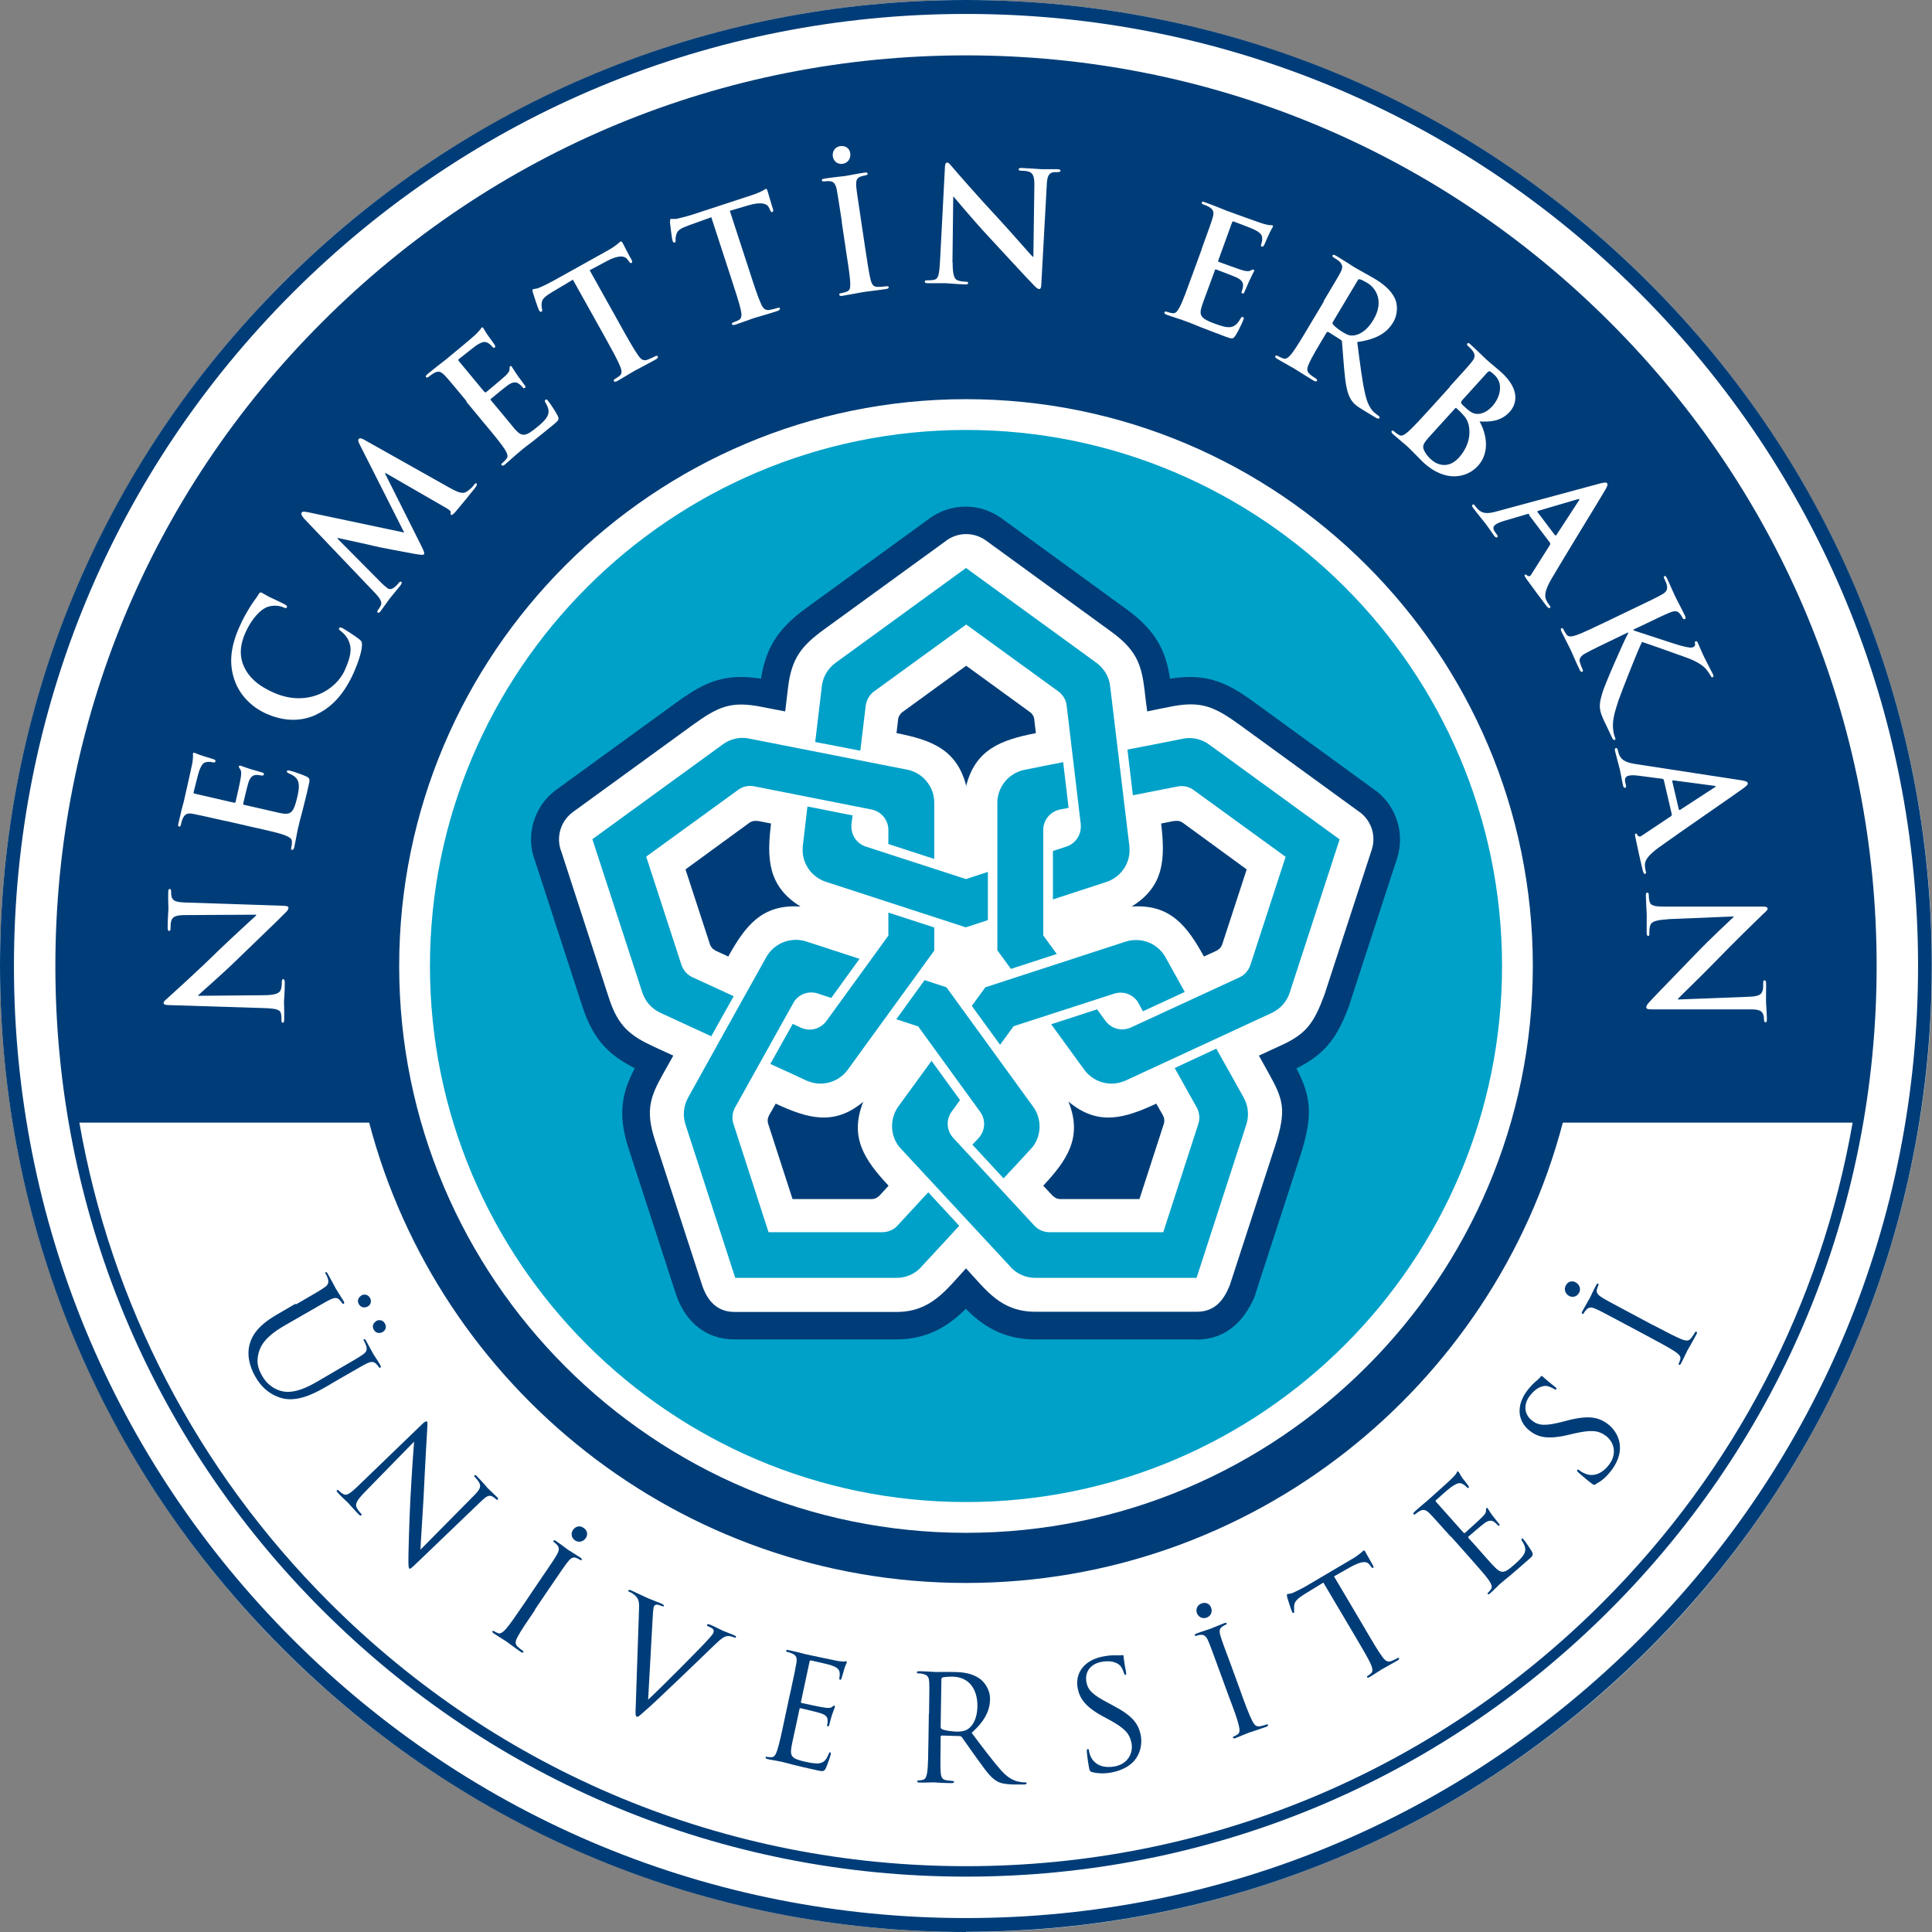 <?xml version="1.0" encoding="UTF-8"?>
<svg id="katman_2" xmlns="http://www.w3.org/2000/svg" viewBox="0 0 99.8 99.8">
  <rect x="0" y="0" width="99.8" height="99.8" fill="#808080" stroke="none"/>
  <defs>
    <style>
      .cls-1 {
        fill: #fff;
      }

      .cls-1, .cls-2, .cls-3 {
        fill-rule: evenodd;
      }

      .cls-2 {
        fill: #00a1c8;
      }

      .cls-3 {
        fill: #003d78;
      }
    </style>
  </defs>
  <g id="Layer_1">
    <g>
      <path class="cls-1" d="M99.8,49.9c0,27.56-22.34,49.9-49.9,49.9S0,77.46,0,49.9,22.34,0,49.9,0s49.9,22.34,49.9,49.9Z"/>
      <path class="cls-3" d="M83.16,16.64C74.27,7.75,62.46,2.86,49.9,2.86s-24.38,4.89-33.26,13.78C7.75,25.52,2.86,37.33,2.86,49.9s4.89,24.38,13.78,33.26c8.88,8.88,20.69,13.78,33.26,13.78s24.38-4.89,33.26-13.78c8.88-8.88,13.78-20.7,13.78-33.26s-4.89-24.38-13.78-33.26h0ZM49.9,79.18c-16.15,0-29.28-13.13-29.28-29.28s13.13-29.28,29.28-29.28,29.28,13.13,29.28,29.28-13.14,29.28-29.28,29.28h0ZM82.78,82.78c-8.78,8.78-20.46,13.62-32.88,13.62s-24.1-4.84-32.88-13.62c-6.85-6.84-11.29-15.45-12.92-24.79h14.97c3.59,13.67,16.05,23.78,30.83,23.78s27.24-10.11,30.83-23.78h14.97c-1.63,9.34-6.08,17.95-12.92,24.79Z"/>
      <path class="cls-2" d="M49.9,22.21c-15.27,0-27.69,12.42-27.69,27.69s12.42,27.69,27.69,27.69,27.69-12.42,27.69-27.69-12.42-27.69-27.69-27.69Z"/>
      <path class="cls-3" d="M61.82,69.19h-8.47c-1.63-.04-2.64-.76-3.46-1.58-.83.82-1.9,1.58-3.59,1.58h-8.37c-1.43,0-2.54-.87-3.03-2.39l-2.43-7.47c-.61-1.88-.29-2.98.32-4.15-1.3-.66-2.13-1.43-2.7-3.17l-2.45-7.53c-.51-1.33-.06-2.84,1.09-3.68l6.18-4.49c1.01-.73,1.95-1.34,3.36-1.34.32,0,.66.03,1.04.09.28-1.83,1.1-2.75,2.39-3.69l6.22-4.52c.56-.44,1.25-.68,1.96-.68.67,0,1.31.21,1.85.6l6.46,4.7c1.54,1.12,2.03,2.16,2.25,3.59.38-.06.71-.09,1.03-.09,1.41,0,2.37.61,3.38,1.35l6.06,4.41c1.18.78,1.69,2.26,1.26,3.61l-.44,1.34h0s-2.01,6.17-2.01,6.17v.02c-.59,1.61-1.17,2.54-2.75,3.32.72,1.39.9,2.34.2,4.51l-2.32,7.14v.04c-.43,1.06-1.29,2.32-3.06,2.32Z"/>
      <path class="cls-1" d="M49.9,65.52c-1.05,1.14-1.82,2.25-3.59,2.25h-8.37c-.91,0-1.42-.6-1.68-1.41l-2.43-7.47c-.51-1.57-.22-2.27.44-3.45l.51-.91-.98-.45c-1.23-.57-1.86-1.04-2.34-2.51l-2.46-7.57c-.29-.72-.06-1.57.59-2.05l6.18-4.49c1.35-.98,2.01-1.26,3.6-.94l1.19.23.15-1.25c.18-1.5.7-2.14,1.85-2.98l6.25-4.54c.6-.49,1.47-.53,2.12-.06l6.46,4.7c1.28.93,1.57,1.66,1.73,3,.04.38.09.75.14,1.13.44-.09.89-.19,1.33-.27,1.48-.27,2.16.03,3.47.98l6.09,4.43c.65.42.96,1.23.71,2h0s-2.44,7.48-2.44,7.48c-.54,1.47-.94,2.03-2.2,2.61-.4.18-.79.37-1.19.55l.49.88c.76,1.37.97,1.89.33,3.84l-2.31,7.1c-.32.83-.79,1.41-1.72,1.41h-8.32s0,0-.01,0c-1.79,0-2.52-1.09-3.59-2.24Z"/>
      <path class="cls-2" d="M50.9,51l7.25-2.36h0c.7-.22,1.49.01,1.94.63.04.06.08.11.11.17h0c.33.6.67,1.2,1,1.8l-2.16,1-.23-.42h0s-.04-.07-.06-.1c-.28-.39-.77-.53-1.2-.39h0l-5.19,1.68-.7.96-1.46-2.01.7-.96h0ZM51.52,49.09l.7.96,2.37-.77-.7-.96v-5.45h0c0-.45.29-.87.74-1.02.04-.01.07-.02.11-.03h0s.46-.09.46-.09l-.28-2.36c-.67.13-1.34.26-2.01.4h0c-.06.01-.13.03-.19.05-.73.24-1.2.92-1.2,1.65h0v7.63h0ZM56.67,52.14l-2.37.77,1.71,2.35h0c.43.59,1.21.87,1.94.63.06-.02.13-.05.19-.07h0c2.51-1.16,5.01-2.32,7.52-3.48h0s.08-.04.08-.04c.43-.21.74-.59.88-1.02h0l2.58-7.92-6.74-4.9h0c-.37-.27-.84-.39-1.31-.31l-.09.02h0c-.94.19-1.88.37-2.82.55l.28,2.36,2.3-.45h0c.29-.06.58,0,.81.16l4.78,3.47-1.83,5.62c-.1.26-.29.49-.56.61h0l-5.61,2.59h0s-.07.03-.11.04c-.45.15-.93-.02-1.2-.39l-.43-.59h0ZM49.9,47.9l1.13-.37v-2.49s-1.13.37-1.13.37l-5.18-1.68c-.43-.14-.74-.55-.74-1.02,0-.04,0-.08,0-.12h0l.06-.47-2.33-.46c-.08.68-.16,1.36-.24,2.04h0c0,.07-.01.13-.01.2,0,.77.5,1.42,1.2,1.65l7.25,2.36h0ZM54.39,46.45v-2.49s.7-.23.7-.23h0c.43-.14.74-.55.74-1.02,0-.04,0-.08,0-.12h0l-.73-6.14h0c-.03-.29-.19-.55-.41-.72l-4.78-3.47-4.78,3.47c-.22.17-.37.43-.41.72h0l-.28,2.33-1.54-.3-.79-.15c.11-.95.23-1.9.34-2.85h0s.01-.09.01-.09c.07-.47.33-.88.7-1.15h0l6.74-4.9,6.74,4.9h0c.37.27.63.68.7,1.15v.09s.01,0,.01,0h0c.33,2.74.66,5.49.99,8.23h0c0,.07.01.13.01.2,0,.77-.5,1.42-1.2,1.65l-2.76.9h0ZM48.27,49.09l-4.48,6.17h0c-.43.59-1.21.87-1.94.63-.06-.02-.13-.05-.19-.07h0c-.62-.29-1.24-.58-1.87-.86l1.16-2.07.43.2h0s.07.03.11.04c.45.15.93-.02,1.2-.39l3.2-4.41v-1.19s2.37.77,2.37.77v1.19h0ZM37.9,51.46l-1.16,2.07c-.87-.4-1.73-.8-2.6-1.2h0s-.08-.04-.08-.04c-.43-.21-.74-.59-.88-1.02h0l-2.58-7.92,6.74-4.9h0c.37-.27.84-.39,1.31-.31l.09.02h0c2.71.53,5.42,1.07,8.13,1.6h0c.06.01.13.03.19.05.73.24,1.2.92,1.2,1.65h0v2.91s-2.37-.77-2.37-.77v-.73h0c0-.45-.29-.87-.74-1.02-.04-.01-.08-.02-.11-.03h0s-6.07-1.2-6.07-1.2h0c-.29-.06-.58,0-.81.16l-4.78,3.47,1.83,5.62c.1.26.29.49.56.61h0l2.13.98h0ZM48.89,51l-1.13-.37-1.46,2.02,1.13.37,3.2,4.41c.27.37.28.88,0,1.26-.02.03-.05.06-.07.09h0l-.33.35,1.61,1.74c.47-.5.93-1,1.4-1.51h0s.09-.1.13-.15c.45-.62.43-1.45,0-2.04h0l-4.48-6.17h0ZM49.56,63.33l-1.61-1.74-1.59,1.72h0c-.2.22-.47.33-.75.34h-5.91s-1.82-5.62-1.82-5.62h0c-.08-.27-.05-.56.09-.82h0l3.01-5.4h0s.04-.07.06-.1c.28-.39.77-.53,1.2-.39h0l.7.23,1.46-2.02-2.76-.9h0c-.69-.22-1.48.01-1.94.63-.04.06-.07.11-.11.17h0c-1.35,2.41-2.69,4.83-4.03,7.24h0s-.04.08-.04.08c-.22.42-.25.91-.11,1.34h0l2.57,7.92h8.33c.46,0,.91-.18,1.24-.52l.06-.07h0c.65-.7,1.3-1.4,1.95-2.11h0ZM49.59,56.83l-.43.59h0c-.27.37-.28.88,0,1.26.02.03.05.06.07.09h0l4.2,4.54h0c.2.22.47.33.75.34h5.91s1.82-5.62,1.82-5.62c.08-.27.05-.56-.09-.82h0l-1.14-2.04,2.15-1c.47.83.93,1.67,1.4,2.5h0s.04.08.04.08c.22.42.25.91.11,1.34h0l-2.57,7.92h-8.33c-.46,0-.91-.18-1.24-.52l-.06-.07h0c-1.88-2.03-3.76-4.05-5.64-6.08h0s-.09-.1-.13-.15c-.45-.62-.43-1.45,0-2.04h0l1.71-2.35,1.46,2.01Z"/>
      <path class="cls-3" d="M49.9,40.63c.48-1.94,1.83-2.41,3.61-2.76l-.08-.67s0-.03,0-.04c-.01-.07-.03-.14-.07-.2-.03-.06-.07-.11-.12-.15l-3.33-2.42h0l-3.33,2.42s-.09.1-.12.15c-.03.06-.06.12-.07.2,0,.01,0,.03,0,.04l-.08.67c1.77.35,3.13.82,3.61,2.76h0ZM41.35,46.83c-1.99-.14-2.85,1-3.73,2.58l-.61-.28s-.03-.01-.04-.02c-.06-.03-.12-.08-.17-.12-.04-.05-.08-.1-.11-.16l-1.28-3.92h0l3.33-2.43c.06-.03.12-.06.18-.07.07-.01.13-.01.21,0,.01,0,.03,0,.04,0l.66.13c-.22,1.79-.18,3.23,1.51,4.28h0ZM44.6,56.9c-.75,1.85.07,3.03,1.3,4.35l-.45.49s-.02.02-.03.03c-.05.05-.11.09-.17.12-.06.03-.12.04-.19.05h-4.12l-1.27-3.92c-.01-.06-.02-.13-.01-.19,0-.07.03-.13.06-.2,0-.01.01-.03.02-.04l.33-.58c1.64.76,3.01,1.18,4.54-.11h0s0,0,0,0h0ZM55.19,56.9c.75,1.85-.07,3.03-1.3,4.35l.46.49s.02.02.03.03c.05.05.11.09.17.12.06.03.12.04.19.05h4.12l1.27-3.92c.01-.06.02-.13.01-.19,0-.07-.03-.13-.06-.2,0-.01-.01-.03-.02-.04l-.33-.58c-1.64.76-3.01,1.18-4.54-.11h0s0,0,0,0h0ZM58.46,46.83c1.99-.14,2.86,1,3.73,2.58l.61-.28s.03-.01.04-.02c.06-.03.12-.08.17-.12.04-.05.08-.1.11-.16l1.28-3.92h0l-3.33-2.43c-.06-.03-.12-.06-.18-.07-.07-.01-.14-.01-.21,0-.01,0-.03,0-.04,0l-.66.13c.21,1.79.18,3.23-1.51,4.28h0Z"/>
      <path class="cls-1" d="M13.6,51.41c.63,0,.84-.11.9-.27.05-.14.06-.29.06-.42,0-.09.02-.14.07-.14.06,0,.08.07.08.19,0,.53-.04.85-.04,1,0,.07.02.45.01.88,0,.11-.01.18-.08.18-.05,0-.06-.05-.06-.13,0-.1,0-.25-.03-.36-.06-.21-.3-.25-1-.27l-4.79-.15c-.16,0-.27-.03-.27-.11,0-.09.11-.16.26-.3.11-.1,1.45-1.3,2.64-2.47.56-.54,1.74-1.62,1.88-1.75v-.04s-3.64.02-3.64.02c-.49,0-.65.07-.73.26-.05.12-.05.31-.05.43,0,.1-.03.13-.08.13-.06,0-.07-.09-.07-.21,0-.42.04-.81.04-.98,0-.09-.02-.4-.01-.79,0-.11.01-.19.08-.19.05,0,.07.05.07.15,0,.08,0,.15.02.24.06.23.23.29.68.31l5.11.17c.18,0,.25.04.25.11,0,.09-.09.19-.18.27-.49.5-1.57,1.52-2.42,2.35-.89.87-1.92,1.75-2.07,1.9v.02l3.4-.03Z"/>
      <path class="cls-1" d="M11.65,42.41c-1.2-.27-1.42-.32-1.68-.37-.27-.05-.41-.01-.53.24-.03.06-.07.19-.09.3-.02.09-.05.13-.1.12-.05-.01-.06-.07-.03-.19.05-.21.11-.44.15-.64.05-.2.1-.38.13-.49.06-.25.41-1.82.44-1.98.02-.15.03-.28.03-.35,0-.04-.01-.09,0-.13,0-.04.04-.04.08-.03.05.01.14.07.5.18.08.03.42.12.51.16.04.02.08.04.07.1-.01.06-.06.06-.13.05-.05-.01-.19-.04-.3-.02-.16.02-.27.08-.41.46-.05.13-.25.96-.29,1.11,0,.04.01.06.07.07l2,.46c.06.01.09.01.1-.04.04-.17.25-1.08.27-1.27.03-.19.03-.32-.03-.41-.05-.07-.08-.11-.07-.15,0-.03.03-.05.08-.04.05.01.17.07.56.19.16.04.47.14.52.15.06.02.15.03.13.11-.01.06-.05.06-.09.06-.08,0-.18-.03-.29-.03-.17,0-.31.09-.41.37-.05.15-.24.93-.28,1.12,0,.04.02.05.07.06l.62.14c.27.06.99.23,1.22.28.55.11.69,0,.88-.8.05-.2.12-.54.07-.76-.05-.23-.19-.36-.5-.49-.08-.04-.11-.06-.1-.11.01-.06.08-.05.16-.03.18.04.7.23.85.3.19.1.18.17.11.47-.13.59-.25,1.02-.33,1.36-.09.34-.16.58-.21.82-.02.09-.06.26-.09.45-.04.18-.07.39-.11.55-.02.1-.06.15-.12.14-.04,0-.06-.05-.03-.14.03-.12.03-.22.03-.29,0-.17-.16-.24-.38-.33-.32-.12-.95-.26-1.67-.42l-1.39-.32Z"/>
      <path class="cls-1" d="M16.33,36.92c-.96.44-1.87.26-2.59-.06-.5-.22-1.31-.77-1.64-1.77-.25-.75-.23-1.59.26-2.69.2-.46.36-.72.55-1.04.16-.27.34-.47.46-.68.04-.08.09-.09.14-.07.06.03.14.09.39.22.24.12.65.3.79.38.11.06.16.1.13.16-.03.06-.09.05-.19,0-.23-.1-.54-.11-.81-.02-.37.13-.82.62-1.13,1.3-.29.64-.31,1.14-.16,1.6.26.76.9,1.22,1.61,1.53,1.76.78,3.23-.16,3.67-1.16.29-.66.4-1.09.19-1.54-.08-.19-.26-.38-.38-.47-.11-.08-.13-.1-.1-.16.02-.05.08-.04.14-.02.09.04.69.42.91.6.11.09.13.14.13.29-.01.35-.21.93-.42,1.41-.45,1.01-1.05,1.76-1.94,2.18Z"/>
      <path class="cls-1" d="M15.66,26.72c-.09-.1-.12-.19-.08-.24.04-.05.1-.07.33-.02l4.97,1.05-2.31-4.57c-.06-.13-.09-.2-.04-.26.04-.06.14-.05.29.04l4.41,2.48c.45.25.68.33.89.19.2-.14.31-.26.37-.35.05-.06.09-.1.12-.07.05.04.01.13-.06.22-.12.16-.83,1.03-1.04,1.27-.13.14-.18.16-.21.13-.03-.02-.03-.07-.02-.12.02-.05-.05-.13-.25-.24l-3.12-1.8-.02.03,1.83,3.65c.19.38.22.46.18.52-.04.06-.22.02-.49-.02-.41-.08-1.79-.33-2.02-.39-.18-.05-1.28-.29-1.94-.43l-.02.03,2.29,2.31c.11.1.18.17.29.25.12.09.24.05.35-.03.12-.09.19-.18.24-.24.04-.05.09-.09.12-.06.06.04.03.11-.05.21-.21.27-.45.54-.54.66-.09.12-.31.44-.47.65-.05.07-.1.11-.16.06-.03-.02-.01-.07.04-.14.04-.05.07-.1.13-.21.1-.21-.11-.45-.3-.65l-3.69-3.87Z"/>
      <path class="cls-1" d="M24.09,20.71c-.79-.95-.93-1.12-1.11-1.31-.19-.2-.32-.26-.56-.13-.06.03-.17.11-.26.18-.07.06-.12.07-.15.03-.04-.04,0-.09.09-.17.17-.14.35-.28.51-.41.17-.13.31-.24.4-.31.2-.16,1.44-1.19,1.55-1.3.11-.11.2-.21.24-.26.03-.03.05-.08.08-.11.03-.03.06,0,.08.02.04.04.07.15.29.45.05.07.26.35.31.44.02.04.04.08,0,.12-.04.04-.08.02-.13-.04-.04-.04-.13-.15-.22-.19-.14-.08-.26-.1-.6.12-.12.08-.78.61-.91.71-.03.03-.03.06,0,.1l1.31,1.58s.06.06.1.03c.14-.11.85-.71.99-.84.14-.14.22-.23.22-.34,0-.09,0-.14.03-.16.02-.02.05-.02.08.01.03.04.09.16.33.5.1.13.28.39.32.44.04.05.1.12.04.16-.04.04-.08.02-.1,0-.06-.06-.12-.14-.21-.2-.13-.1-.3-.12-.55.05-.13.09-.75.59-.9.72-.03.03-.02.06.01.09l.41.49c.18.21.65.79.8.97.37.42.55.43,1.18-.1.16-.13.42-.35.52-.56.1-.21.07-.4-.1-.69-.05-.08-.05-.11,0-.15.05-.04.09,0,.14.07.12.14.42.61.49.76.09.2.03.24-.2.44-.47.39-.82.66-1.09.88-.28.21-.48.36-.66.52-.07.06-.21.17-.35.3-.14.12-.3.27-.42.37-.08.07-.14.08-.18.04-.03-.03-.02-.07.06-.13.09-.08.16-.15.2-.21.1-.13.02-.29-.1-.49-.19-.29-.59-.78-1.07-1.35l-.91-1.1Z"/>
      <path class="cls-1" d="M29.59,14.45l-1.04.62c-.4.24-.55.37-.57.59-.01.14,0,.25.02.31.02.06.01.1-.03.13-.05.03-.08,0-.13-.08-.06-.11-.29-.83-.31-.9-.03-.1-.03-.16,0-.18.06-.03.17,0,.35-.09.22-.09.49-.23.73-.36l2.8-1.56c.23-.13.37-.23.47-.31.09-.08.14-.13.17-.14.05-.03.08.01.14.12.08.15.33.65.44.83.03.07.04.12,0,.15-.06.03-.09,0-.16-.1l-.05-.07c-.12-.18-.42-.27-1.06.07l-.9.48,1.62,2.9c.36.65.68,1.21.88,1.49.13.19.26.32.49.23.11-.04.27-.11.38-.17.08-.04.12-.04.15,0,.03.05-.02.1-.09.15-.47.26-.92.49-1.12.6-.16.09-.6.36-.88.52-.09.05-.15.06-.18,0-.02-.04,0-.07.08-.12.11-.06.18-.12.24-.17.12-.11.08-.29-.01-.5-.13-.32-.44-.88-.8-1.53l-1.62-2.9Z"/>
      <path class="cls-1" d="M36.75,11.22l-1.14.41c-.44.16-.61.26-.67.47-.04.14-.05.25-.04.31,0,.07,0,.1-.05.12-.05.02-.08-.02-.11-.1-.04-.12-.12-.87-.13-.94,0-.11,0-.16.04-.18.06-.02.16.03.36-.02.23-.05.53-.13.78-.21l3.05-1c.25-.08.41-.16.52-.21.11-.06.16-.1.19-.11.05-.02.08.03.11.14.05.16.2.7.27.9.02.08.02.13-.03.15-.06.02-.09-.01-.13-.13l-.04-.08c-.08-.2-.36-.34-1.05-.14l-.98.29,1.03,3.16c.23.71.43,1.32.58,1.64.09.21.2.36.44.32.11-.02.29-.06.4-.1.08-.03.13-.02.14.02.02.05-.04.1-.12.13-.51.17-1,.3-1.22.37-.18.06-.66.24-.96.34-.1.03-.16.03-.18-.03-.01-.04.01-.07.1-.1.12-.04.2-.08.27-.12.14-.08.14-.27.09-.5-.07-.34-.27-.94-.5-1.65l-1.03-3.16Z"/>
      <path class="cls-1" d="M43.49,11.47c-.19-1.22-.22-1.44-.27-1.7-.06-.27-.16-.39-.34-.41-.09-.01-.2,0-.29.01-.08.01-.13,0-.14-.06,0-.05.05-.07.18-.09.3-.05.81-.1,1.04-.13.2-.03.67-.13.97-.17.11-.02.17-.01.18.04,0,.06-.04.09-.12.1-.08.01-.14.03-.24.06-.21.07-.25.22-.23.5.02.26.06.48.24,1.7l.21,1.41c.12.78.21,1.41.3,1.75.06.21.13.35.38.34.11,0,.29-.01.41-.03.09-.01.13,0,.14.04,0,.06-.05.09-.14.1-.53.08-1.04.13-1.25.17-.18.03-.68.13-1,.18-.1.02-.16,0-.17-.06,0-.04.02-.07.12-.08.12-.02.21-.05.28-.08.16-.06.18-.2.17-.44-.01-.34-.11-.97-.23-1.75l-.21-1.41h0ZM43.02,8.08c-.03-.2.06-.48.38-.53.26-.04.48.1.52.36s-.11.51-.38.55c-.32.05-.49-.18-.52-.38Z"/>
      <path class="cls-1" d="M49.21,13.57c0,.63.09.85.25.91.14.05.29.07.42.07.09,0,.14.02.13.07,0,.07-.08.08-.19.07-.53-.02-.85-.06-1-.06-.07,0-.45,0-.87,0-.11,0-.18-.01-.18-.09,0-.05.05-.06.13-.06.1,0,.25,0,.37-.03.21-.06.25-.29.29-.99l.25-4.79c0-.16.03-.28.12-.27.09,0,.16.11.29.26.09.11,1.27,1.47,2.41,2.69.53.57,1.58,1.78,1.71,1.91h.04s.05-3.64.05-3.64c.01-.49-.06-.65-.25-.74-.12-.05-.31-.06-.43-.06-.1,0-.13-.03-.13-.08,0-.06.09-.07.21-.06.42.02.81.05.98.06.09,0,.4,0,.79,0,.1,0,.19.02.18.08,0,.05-.05.07-.15.07-.08,0-.14,0-.24.01-.23.06-.3.22-.32.68l-.28,5.1c0,.18-.04.25-.11.25-.09,0-.18-.1-.27-.19-.49-.5-1.49-1.6-2.3-2.47-.85-.91-1.71-1.95-1.85-2.11h-.02s-.04,3.4-.04,3.4Z"/>
      <path class="cls-1" d="M62.07,12.87c.42-1.16.5-1.37.57-1.62.08-.26.06-.41-.17-.55-.05-.04-.18-.09-.29-.13-.08-.03-.12-.06-.1-.11.02-.05.08-.05.19,0,.21.07.42.16.61.23.19.08.37.15.47.19.24.09,1.76.64,1.91.68.15.04.28.07.34.07.04,0,.09,0,.13.01.04.01.03.05.02.08-.02.05-.09.13-.24.47-.04.07-.17.4-.22.49-.02.03-.05.07-.11.06-.05-.02-.05-.06-.03-.13.02-.05.06-.19.05-.29,0-.16-.05-.28-.41-.46-.12-.06-.92-.37-1.07-.42-.04-.01-.06,0-.08.06l-.7,1.93c-.02.05-.02.09.02.1.17.06,1.04.38,1.22.43.19.05.31.07.41.02.08-.04.12-.07.16-.05.03.01.05.03.03.08-.02.05-.09.16-.26.53-.06.15-.2.45-.22.5-.02.06-.05.14-.12.12-.05-.02-.06-.06-.04-.09.02-.08.06-.18.07-.28.02-.17-.05-.32-.32-.45-.14-.07-.89-.35-1.07-.42-.04-.01-.06.01-.07.06l-.22.6c-.09.26-.36.96-.43,1.18-.18.53-.1.69.68.97.2.07.52.19.75.17.23-.02.38-.15.55-.44.05-.08.07-.1.13-.08.06.02.04.08.01.16-.06.17-.31.67-.41.81-.12.18-.19.15-.48.05-.57-.21-.98-.38-1.31-.5-.32-.13-.55-.23-.78-.31-.08-.03-.25-.09-.44-.15-.17-.06-.38-.12-.53-.18-.1-.04-.14-.08-.12-.13.01-.04.05-.05.14-.02.11.04.21.06.29.07.16.02.26-.13.37-.34.16-.3.37-.91.63-1.61l.49-1.34Z"/>
      <path class="cls-1" d="M68.37,15.56c.63-1.06.75-1.25.87-1.48.13-.25.14-.39-.06-.58-.05-.05-.16-.12-.26-.18-.08-.05-.11-.08-.08-.13.03-.05.09-.03.19.03.37.22.8.5.94.59.24.14.78.44.99.56.44.26.88.58,1.1,1.06.12.25.18.77-.1,1.23-.31.51-.81.86-1.85,1.01.15,1.15.26,2.06.42,2.73.15.64.4.86.5.94.07.06.13.1.18.14.05.03.07.07.05.11-.03.06-.09.04-.17,0l-.66-.4c-.39-.23-.54-.37-.66-.58-.2-.34-.27-.82-.34-1.59-.05-.55-.09-1.21-.11-1.37,0-.06-.05-.09-.1-.12l-.6-.38s-.06-.02-.09.02l-.06.1c-.39.65-.72,1.2-.85,1.51-.1.21-.15.39.04.55.09.08.24.18.32.23.05.03.07.07.05.11-.03.05-.09.04-.18-.01-.4-.24-.91-.57-1.01-.63-.13-.08-.58-.32-.86-.49-.09-.05-.13-.1-.1-.15.02-.03.06-.04.15.01.1.06.2.1.27.12.15.05.28-.08.43-.26.21-.27.54-.82.92-1.46l.73-1.22h0ZM68.87,16.6c-.05.08-.05.11-.01.16.12.14.31.28.49.39.28.17.38.19.56.18.3-.03.69-.23,1.03-.8.59-.99.11-1.66-.3-1.91-.17-.1-.3-.17-.39-.19-.06-.02-.09,0-.12.06l-1.26,2.11Z"/>
      <path class="cls-1" d="M74.88,19.98c.83-.91.98-1.08,1.14-1.28.17-.21.21-.35.05-.58-.04-.06-.13-.15-.22-.23-.07-.06-.09-.1-.05-.15.04-.04.09-.02.18.07.32.29.68.65.8.76.3.27.55.46.75.64,1.09.98.75,1.74.46,2.06-.45.49-.99.53-1.56.5.34.61.56,1.58-.08,2.29-.58.64-1.68.86-2.79-.14-.07-.07-.24-.23-.4-.4-.17-.18-.34-.34-.43-.43-.07-.06-.2-.18-.35-.3-.14-.12-.3-.26-.42-.36-.08-.07-.1-.13-.07-.17.03-.03.07-.03.14.04.09.08.17.13.24.17.14.09.29-.02.47-.17.26-.23.69-.7,1.19-1.25l.96-1.06h0ZM75.86,21.93c-.05-.2-.14-.37-.37-.6-.1-.1-.16-.16-.25-.24-.02-.02-.05-.02-.07,0l-1.29,1.42c-.36.4-.43.52-.31.77.1.21.23.34.37.47.27.24.86.51,1.42-.11.34-.37.67-.99.5-1.72h0ZM75.5,20.73s-.04.08-.02.1c.04.06.13.15.27.27.2.18.35.27.53.28.27.02.56-.12.82-.41.36-.4.61-1.14.09-1.61-.08-.08-.14-.12-.21-.17-.05-.03-.09-.01-.15.05l-1.34,1.48Z"/>
      <path class="cls-1" d="M79.01,26.57s-.05-.04-.1-.02l-1.19.35c-.21.06-.39.14-.47.2-.12.09-.16.21,0,.41l.07.1c.06.08.06.11.02.14-.05.04-.09,0-.15-.06-.15-.21-.34-.5-.5-.7-.05-.07-.34-.41-.59-.75-.06-.08-.08-.13-.03-.17.04-.03.07-.01.11.04.04.06.12.14.16.19.26.27.58.23,1,.11l5.29-1.43c.25-.06.35-.08.39-.01.04.06.01.14-.09.32-.24.42-2.1,3.44-2.78,4.6-.4.68-.35.94-.28,1.1.05.11.12.21.18.29.04.05.06.09.01.12-.05.04-.11,0-.29-.25-.18-.23-.53-.71-.91-1.23-.08-.12-.14-.2-.09-.23.04-.03.07-.01.13.05.05.04.14.04.19-.05l.98-1.55s.02-.07,0-.1l-1.09-1.44h0ZM80.33,27.65s.05.02.06,0l1.16-1.78s.05-.06.03-.08c-.01-.02-.06,0-.09,0l-2.04.6s-.05.03-.03.06l.9,1.19Z"/>
      <path class="cls-1" d="M84.38,32.53l.02.04c.39.12,1.99.66,2.34.76.34.09.6.16.72.1.08-.04.12-.09.1-.17-.02-.07-.02-.11.03-.13.05-.02.08,0,.12.09.07.15.24.57.34.76.11.23.32.62.43.84.04.07.04.13,0,.16s-.08,0-.12-.08c-.05-.1-.17-.27-.28-.39-.2-.19-.47-.36-.93-.53-.33-.12-1.95-.7-2.33-.82-.22.43-1.07,2.6-1.21,3.01-.15.47-.32.95-.29,1.42.02.26.07.42.11.51.02.05.03.1-.01.12-.05.02-.09,0-.16-.14l-.3-.64c-.11-.22-.17-.35-.23-.51-.15-.41-.09-.69.04-1.13.13-.46,1.13-2.71,1.27-2.96l.07-.13-.02-.04-.66.32c-.67.32-1.25.6-1.55.77-.2.11-.33.26-.27.45.03.11.1.28.14.37.03.06.02.11-.01.12-.05.03-.1-.02-.14-.1-.2-.41-.39-.88-.48-1.06-.08-.17-.32-.62-.46-.91-.04-.09-.05-.16,0-.18.04-.02.07,0,.12.09.05.11.11.19.15.25.1.13.28.09.5.02.32-.11.9-.39,1.57-.71l1.29-.62c1.11-.53,1.31-.63,1.54-.76.24-.13.33-.25.27-.51-.01-.07-.07-.19-.12-.3-.04-.08-.05-.13,0-.15.05-.02.09.02.14.13.18.39.38.86.47,1.03.08.17.33.62.44.87.05.1.06.16,0,.19-.05.02-.09-.01-.12-.07-.03-.07-.06-.11-.12-.19-.13-.18-.28-.18-.55-.07-.24.1-.44.19-1.56.73l-.32.15Z"/>
      <path class="cls-1" d="M85.95,40.29s-.03-.05-.08-.06l-1.23-.16c-.22-.03-.41-.03-.51,0-.14.03-.23.13-.17.37l.03.12c.02.09.01.12-.04.13-.06.02-.09-.03-.11-.12-.06-.25-.11-.6-.17-.84-.02-.09-.14-.52-.24-.92-.02-.1-.02-.15.04-.17.05-.01.07.02.09.08.02.07.05.18.07.24.13.35.44.44.87.51l5.41.83c.25.04.35.07.37.15.02.07-.04.13-.21.26-.39.29-3.32,2.3-4.4,3.08-.64.47-.7.72-.7.89,0,.12.02.24.05.34.01.06.02.1-.04.12-.06.02-.1-.05-.16-.34-.07-.28-.2-.86-.33-1.49-.03-.14-.05-.24,0-.25.05-.01.07.02.1.09.03.05.11.09.2.03l1.53-1.02s.05-.05.04-.09l-.41-1.76h0ZM86.72,41.81s.03.04.06.03l1.78-1.16s.07-.03.06-.06c0-.02-.05-.03-.08-.03l-2.11-.28s-.05.01-.05.04l.34,1.45Z"/>
      <path class="cls-1" d="M86.14,47.49c-.63.03-.84.14-.89.3-.05.14-.05.29-.05.42,0,.09-.01.14-.06.14-.06,0-.08-.07-.08-.19,0-.53.01-.85,0-1,0-.07-.03-.45-.04-.87,0-.11,0-.18.08-.18.05,0,.07.05.07.13,0,.1.01.25.05.36.07.21.3.24,1.01.23h4.8c.16,0,.27.02.28.1,0,.09-.1.16-.25.3-.1.1-1.4,1.35-2.56,2.55-.54.56-1.69,1.67-1.82,1.81v.04s3.64-.14,3.64-.14c.49-.02.65-.09.72-.29.05-.12.04-.32.04-.43,0-.1.02-.13.07-.13.07,0,.08.09.08.21,0,.42-.01.81,0,.98,0,.09.03.4.04.79,0,.1,0,.19-.07.19-.05,0-.07-.05-.08-.14,0-.08,0-.15-.03-.24-.07-.23-.24-.29-.69-.29h-5.11c-.18,0-.25-.03-.25-.11,0-.09.09-.19.17-.28.48-.52,1.52-1.57,2.34-2.43.86-.9,1.86-1.81,2.01-1.96v-.02s-3.4.14-3.4.14Z"/>
      <path class="cls-3" d="M15.31,67.37c1.03-.6,1.21-.7,1.41-.84.22-.14.29-.26.21-.5-.02-.06-.07-.18-.11-.23-.02-.03-.02-.06,0-.08.04-.02.07,0,.11.08.17.3.39.71.42.77.03.06.28.44.4.64.04.07.05.11,0,.14-.03.02-.05,0-.07-.03-.03-.05-.06-.08-.12-.15-.13-.16-.28-.15-.52-.03-.22.11-.4.22-1.43.81l-.92.53c-.95.55-1.23,1-1.34,1.44-.12.5,0,.83.22,1.2.23.4.65.69,1.07.76.55.09,1.16-.16,1.83-.56l.82-.48c1.03-.6,1.21-.7,1.41-.84.22-.14.29-.26.21-.5-.02-.06-.08-.18-.11-.24-.02-.03-.02-.06,0-.08.04-.02.07,0,.11.08.17.3.36.67.39.71.03.05.23.34.34.54.04.07.05.11,0,.14-.03.02-.05,0-.07-.03-.03-.05-.06-.08-.12-.15-.14-.15-.28-.15-.52-.03-.22.11-.4.22-1.43.81l-.7.41c-.71.41-1.55.79-2.32.54-.7-.23-1.05-.68-1.28-1.07-.13-.22-.49-.9-.32-1.63.12-.5.44-1.02,1.4-1.58l.96-.56h0ZM18.66,66.93c-.12.07-.24.24-.12.44.1.18.3.21.47.11.16-.1.19-.28.1-.44-.12-.2-.33-.19-.45-.12h0ZM19.43,68.25c-.12.07-.24.24-.12.44.1.18.3.21.47.11.16-.1.19-.28.1-.44-.12-.2-.33-.19-.45-.12Z"/>
      <path class="cls-3" d="M18.86,77.06c-.44.45-.53.64-.43.83.07.13.18.26.23.31.03.03.03.05,0,.08-.03.03-.08,0-.14-.06-.3-.31-.5-.55-.55-.6-.05-.05-.29-.26-.52-.51-.05-.06-.08-.09-.04-.13.02-.02.05-.02.08.01.04.04.14.14.25.19.17.1.36-.03.85-.51l3.14-3.03c.21-.21.29-.25.33-.2.04.04.01.25.01.36-.01.17-.11,1.84-.19,3.56-.06,1.1-.15,2.34-.16,2.69l2.72-2.75c.35-.35.43-.5.31-.72-.07-.12-.19-.25-.23-.29-.04-.04-.03-.06,0-.08.03-.03.08,0,.14.07.24.25.48.52.53.59.06.06.25.23.47.45.06.06.09.1.06.14-.02.02-.06.02-.1-.02-.03-.03-.06-.06-.14-.11-.21-.14-.35-.05-.68.27l-3.22,3.09c-.36.35-.4.37-.44.33-.04-.04-.05-.17-.04-.74,0-.11.04-1.68.1-2.86.07-1.3.16-2.58.19-2.95l-2.55,2.61Z"/>
      <path class="cls-3" d="M27.64,83.16c-.41.6-.75,1.1-.9,1.39-.11.2-.16.36,0,.51.08.07.21.18.27.22.04.03.04.05.02.07-.02.03-.06.03-.13-.02-.35-.24-.73-.53-.76-.55-.03-.02-.44-.27-.63-.4-.07-.05-.09-.08-.07-.12.01-.02.04-.03.08,0,.06.04.14.08.2.1.14.06.27-.06.42-.22.21-.24.55-.74.96-1.34l.75-1.11c.67-.98.79-1.16.91-1.37.13-.22.14-.37.03-.5-.06-.07-.13-.13-.18-.16-.02-.02-.04-.05-.02-.07.03-.04.07-.03.14.02.21.14.59.43.62.45.03.02.44.27.63.4.07.05.09.08.07.12-.02.02-.05.02-.08,0-.04-.03-.09-.05-.17-.09-.19-.09-.31-.01-.48.2-.15.19-.27.37-.94,1.35l-.75,1.11h0ZM29.6,79.03c-.1.14-.12.38.1.54.19.13.43.07.56-.12.13-.19.07-.41-.12-.53-.23-.16-.45-.03-.54.11Z"/>
      <path class="cls-3" d="M33.48,87.8c.81-.76,2.82-2.78,3.19-3.21.08-.09.15-.18.18-.24.02-.06.03-.14-.02-.2-.07-.06-.18-.11-.25-.14-.04-.02-.07-.04-.06-.08.02-.04.07-.04.18,0,.28.12.59.29.67.32.04.02.35.13.55.22.08.03.11.07.1.1-.02.03-.05.04-.11.01-.05-.02-.2-.09-.37-.06-.12.02-.27.1-.67.49-.16.16-.88.85-1.61,1.55-.87.83-1.52,1.45-1.83,1.72-.38.33-.46.43-.53.4-.08-.04-.08-.15-.06-.54l.17-5.02c.02-.46-.05-.58-.27-.76-.09-.07-.21-.13-.25-.14-.04-.02-.05-.05-.03-.07.02-.04.09-.02.2.03.33.15.72.34.81.38.07.03.39.15.66.26.13.06.18.1.17.13-.02.03-.04.04-.09.02-.08-.03-.2-.08-.28-.08-.09,0-.13.05-.15.1-.04.09-.05.34-.07.66l-.23,4.16Z"/>
      <path class="cls-3" d="M40.81,87.51c.25-1.16.29-1.37.33-1.61.04-.26,0-.39-.23-.49-.06-.03-.18-.06-.25-.08-.03,0-.06-.03-.05-.06,0-.04.05-.05.13-.03.17.04.37.08.53.12l.3.08c.05.01,1.53.33,1.71.36.14.02.27.03.33.03.04,0,.08-.02.11-.02.02,0,.02.04.02.07-.01.05-.07.13-.13.34-.02.07-.11.4-.14.48-.01.04-.04.08-.07.07-.04,0-.05-.05-.04-.11.01-.05.03-.18.01-.28-.03-.13-.08-.24-.47-.37-.12-.04-.93-.22-1.02-.24-.03,0-.05.01-.06.06l-.44,2.06c-.01.05,0,.08.03.08.1.02,1.01.22,1.19.24.18.02.29.03.37-.03.06-.05.1-.08.13-.07.02,0,.03.02.03.07-.01.04-.07.16-.15.4-.05.15-.12.42-.13.47-.01.06-.03.14-.08.13-.04,0-.05-.04-.04-.08.02-.07.03-.15.02-.25,0-.11-.05-.25-.33-.34-.2-.07-.93-.24-1.06-.27-.04,0-.06.01-.06.04l-.14.66c-.05.25-.25,1.12-.27,1.27-.09.52,0,.64.73.8.19.04.52.11.73.07.21-.04.33-.17.45-.46.03-.08.05-.11.09-.1.04,0,.03.07.02.12-.01.06-.18.55-.25.7-.09.18-.15.17-.44.11-.56-.12-.96-.22-1.25-.29-.29-.08-.46-.12-.58-.15-.01,0-.14-.03-.3-.06-.15-.03-.32-.05-.43-.08-.08-.02-.12-.04-.11-.09,0-.02.02-.04.07-.03.07.02.16.02.23.02.16,0,.23-.15.3-.36.1-.3.23-.89.38-1.61l.28-1.31Z"/>
      <path class="cls-3" d="M47.99,88.55c.02-1.19.02-1.4.01-1.64-.01-.26-.07-.38-.32-.44-.06-.02-.19-.03-.26-.03-.03,0-.06-.02-.06-.05,0-.05.04-.06.12-.06.34,0,.82.04.86.04.08,0,.66-.01.9,0,.48,0,.99.06,1.39.36.19.14.52.52.51,1.04,0,.56-.25,1.12-.95,1.74.61.81,1.12,1.49,1.55,1.97.4.44.73.53.92.56.14.03.25.03.3.03.04,0,.07.02.07.05,0,.05-.05.06-.18.06h-.54c-.43-.02-.62-.06-.81-.17-.33-.18-.59-.56-1.01-1.14-.31-.42-.66-.94-.81-1.14-.03-.03-.05-.05-.1-.05l-.94-.03s-.05.02-.05.06v.18c-.01.73-.02,1.33,0,1.65.02.22.06.39.29.42.11.02.27.03.34.04.05,0,.06.02.06.05,0,.04-.04.06-.12.06-.42,0-.9-.04-.94-.04,0,0-.49.02-.72.01-.08,0-.12-.02-.12-.06,0-.02.02-.05.06-.05.07,0,.16-.01.23-.03.15-.03.19-.19.23-.41.04-.32.05-.92.06-1.65l.02-1.34h0ZM48.59,89.22s.01.07.05.09c.11.07.46.13.8.14.18,0,.4-.02.57-.14.27-.18.47-.59.48-1.16.01-.95-.48-1.53-1.29-1.54-.23,0-.44.02-.51.04-.04.02-.06.05-.06.09l-.04,2.49Z"/>
      <path class="cls-3" d="M56.42,91.54c-.12-.03-.13-.06-.17-.26-.07-.38-.1-.68-.11-.8,0-.08,0-.12.04-.13.05,0,.06.01.07.07.01.07.03.17.07.27.22.53.75.65,1.25.56.72-.13.97-.72.88-1.2-.1-.52-.37-.78-1.11-1.19l-.39-.21c-.91-.5-1.18-.93-1.28-1.44-.15-.8.35-1.46,1.3-1.64.29-.06.52-.07.71-.06.15,0,.21,0,.27-.01.06-.01.08,0,.09.04,0,.04.02.29.12.8.02.12.02.18-.02.18-.04,0-.06-.03-.08-.09-.02-.09-.11-.28-.17-.36-.06-.07-.32-.35-1.01-.22-.52.1-.86.49-.76,1.04.08.43.33.66,1.15,1.09l.24.13c1.01.53,1.31.95,1.42,1.55.06.31.04.9-.4,1.36-.28.28-.67.45-1.07.53-.35.07-.71.08-1.04-.01Z"/>
      <path class="cls-3" d="M64.07,87.34c.25.69.46,1.25.61,1.54.1.2.2.34.42.29.11-.02.27-.07.33-.09.04-.02.07,0,.07.02.01.04-.01.07-.09.1-.39.14-.85.29-.89.3-.04.01-.48.2-.69.28-.08.03-.12.03-.14-.02,0-.02,0-.05.04-.06.06-.02.14-.07.2-.11.13-.08.11-.25.06-.47-.07-.31-.28-.88-.54-1.56l-.46-1.26c-.41-1.12-.48-1.31-.58-1.54-.1-.24-.22-.33-.39-.31-.09,0-.18.04-.23.05-.03.01-.06,0-.07-.02-.02-.04.01-.07.09-.1.23-.09.69-.23.73-.25.04-.01.48-.2.69-.28.08-.03.12-.03.14.01,0,.03-.01.05-.04.06-.05.02-.09.04-.17.09-.18.11-.19.25-.11.51.07.23.14.43.56,1.55l.46,1.26h0ZM61.83,83.34c-.06-.16-.03-.41.23-.51.21-.08.42,0,.5.21.08.21,0,.44-.23.52-.26.09-.44-.07-.5-.23Z"/>
      <path class="cls-3" d="M70.54,84.19c.37.63.68,1.15.87,1.4.13.18.26.3.47.21.1-.04.25-.11.31-.15.04-.02.06-.01.08,0,.02.03,0,.07-.07.12-.36.21-.79.44-.82.46-.03.02-.43.28-.63.4-.07.04-.11.05-.13.01-.01-.02-.01-.05.03-.07.06-.04.13-.09.18-.14.11-.1.06-.27-.02-.47-.13-.29-.44-.81-.81-1.44l-1.64-2.77-.96.59c-.4.25-.53.39-.55.61,0,.15,0,.21,0,.27.01.06,0,.09-.03.1-.02.01-.04,0-.07-.04-.04-.07-.24-.71-.26-.77,0-.05-.03-.15,0-.16.05-.03.15,0,.34-.09.2-.09.46-.23.54-.27l2.46-1.45c.21-.12.35-.23.45-.31.09-.07.14-.13.16-.14.03-.02.06.02.08.06.12.2.37.66.41.73.03.06.03.1,0,.11-.03.02-.06,0-.12-.08l-.05-.07c-.14-.19-.38-.24-1.02.12l-.83.47,1.64,2.77Z"/>
      <path class="cls-3" d="M74.95,79.39c-.79-.88-.93-1.04-1.11-1.22-.18-.18-.31-.23-.53-.1-.05.03-.16.11-.21.15-.02.02-.05.03-.08,0-.03-.03-.01-.07.05-.13.13-.12.28-.25.41-.36l.24-.2s1.17-1.04,1.29-1.17c.1-.1.18-.19.22-.25.02-.03.02-.07.05-.1.02-.02.04,0,.07.03.04.04.07.13.19.31.05.06.26.32.31.4.02.03.04.08.02.1-.03.03-.07.01-.11-.03-.03-.04-.13-.13-.22-.17-.12-.06-.24-.07-.58.17-.11.07-.73.62-.79.68-.02.02-.02.05.02.09l1.4,1.57s.06.05.08.03c.07-.07.77-.69.89-.82.13-.13.2-.22.2-.32,0-.08,0-.13.02-.15.02-.01.04-.01.07.02.03.03.09.16.24.36.09.12.27.34.3.38.04.04.1.11.06.14-.03.03-.06.01-.09-.02-.05-.06-.1-.11-.19-.17-.09-.06-.23-.11-.47.06-.17.12-.74.61-.84.7-.03.03-.02.05,0,.08l.45.5c.17.19.75.86.87.97.37.38.52.38,1.07-.12.15-.13.4-.36.49-.55.09-.19.06-.37-.11-.64-.04-.07-.05-.11-.03-.13.03-.03.08.01.11.05.04.04.34.47.42.62.09.18.05.22-.18.42-.43.38-.75.65-.97.84-.23.19-.37.3-.46.38-.01,0-.11.1-.22.21-.11.1-.23.23-.32.3-.06.06-.1.07-.13.04-.01-.02-.02-.04.02-.07.05-.05.11-.12.15-.18.09-.12.01-.27-.11-.46-.18-.26-.59-.71-1.07-1.26l-.89-1Z"/>
      <path class="cls-3" d="M82.45,76.67c-.11.05-.14.04-.3-.09-.3-.23-.52-.44-.62-.52-.06-.06-.08-.09-.06-.12.03-.04.05-.03.1,0,.05.04.14.11.24.15.51.26.99-.01,1.3-.42.45-.58.25-1.18-.13-1.48-.42-.32-.79-.33-1.62-.15l-.43.1c-1.02.23-1.5.09-1.91-.23-.64-.5-.71-1.32-.12-2.09.18-.23.34-.39.49-.51.11-.1.16-.14.19-.19.04-.05.06-.05.09-.03.03.02.21.2.62.52.1.07.13.12.11.15-.03.04-.06.02-.12-.01-.08-.05-.27-.14-.36-.15-.09-.02-.47-.05-.9.51-.32.42-.31.94.13,1.28.34.26.68.28,1.58.05l.26-.07c1.11-.28,1.61-.16,2.09.21.25.19.63.64.6,1.28-.02.4-.2.78-.45,1.11-.22.28-.47.53-.79.68Z"/>
      <path class="cls-3" d="M81.05,66.94c-.15-.08-.29-.29-.17-.53.1-.2.31-.28.51-.17.2.11.29.34.18.54-.13.24-.37.24-.53.16h0ZM85.37,68.44l-1.18-.63c-1.05-.56-1.24-.66-1.44-.79-.23-.14-.31-.25-.25-.45.03-.09.04-.13.07-.18.01-.03.01-.06-.01-.08-.04-.02-.07,0-.11.08-.11.2-.31.63-.33.67-.02.03-.26.45-.38.67-.04.07-.04.11,0,.14.03.01.05,0,.07-.03.02-.05.08-.13.14-.19.11-.13.26-.14.5-.03.22.1.41.2,1.46.76l1.18.63c.64.34,1.17.63,1.44.81.18.13.31.24.27.39-.02.07-.05.16-.08.22-.02.04,0,.06.01.07.04.02.07,0,.11-.08.11-.2.31-.64.33-.67.02-.03.26-.45.46-.82.04-.07.04-.12,0-.14-.02-.01-.05,0-.07.03-.03.06-.12.2-.19.29-.13.19-.3.15-.51.07-.3-.12-.83-.4-1.48-.74Z"/>
      <path class="cls-3" d="M49.9,99.8c-13.33,0-25.86-5.19-35.28-14.62C5.19,75.76,0,63.23,0,49.9S5.19,24.04,14.61,14.62,36.57,0,49.9,0s25.86,5.19,35.28,14.61c9.42,9.42,14.61,21.95,14.61,35.28s-5.19,25.86-14.61,35.28c-9.43,9.43-21.96,14.62-35.28,14.62h0ZM49.9.72c-13.14,0-25.49,5.12-34.78,14.4C5.83,24.41.72,36.76.72,49.9s5.11,25.49,14.4,34.78c9.29,9.29,21.64,14.4,34.78,14.4s25.49-5.12,34.78-14.4c9.29-9.29,14.4-21.64,14.4-34.78s-5.11-25.49-14.4-34.78C75.38,5.83,63.03.72,49.9.72Z"/>
    </g>
  </g>
</svg>